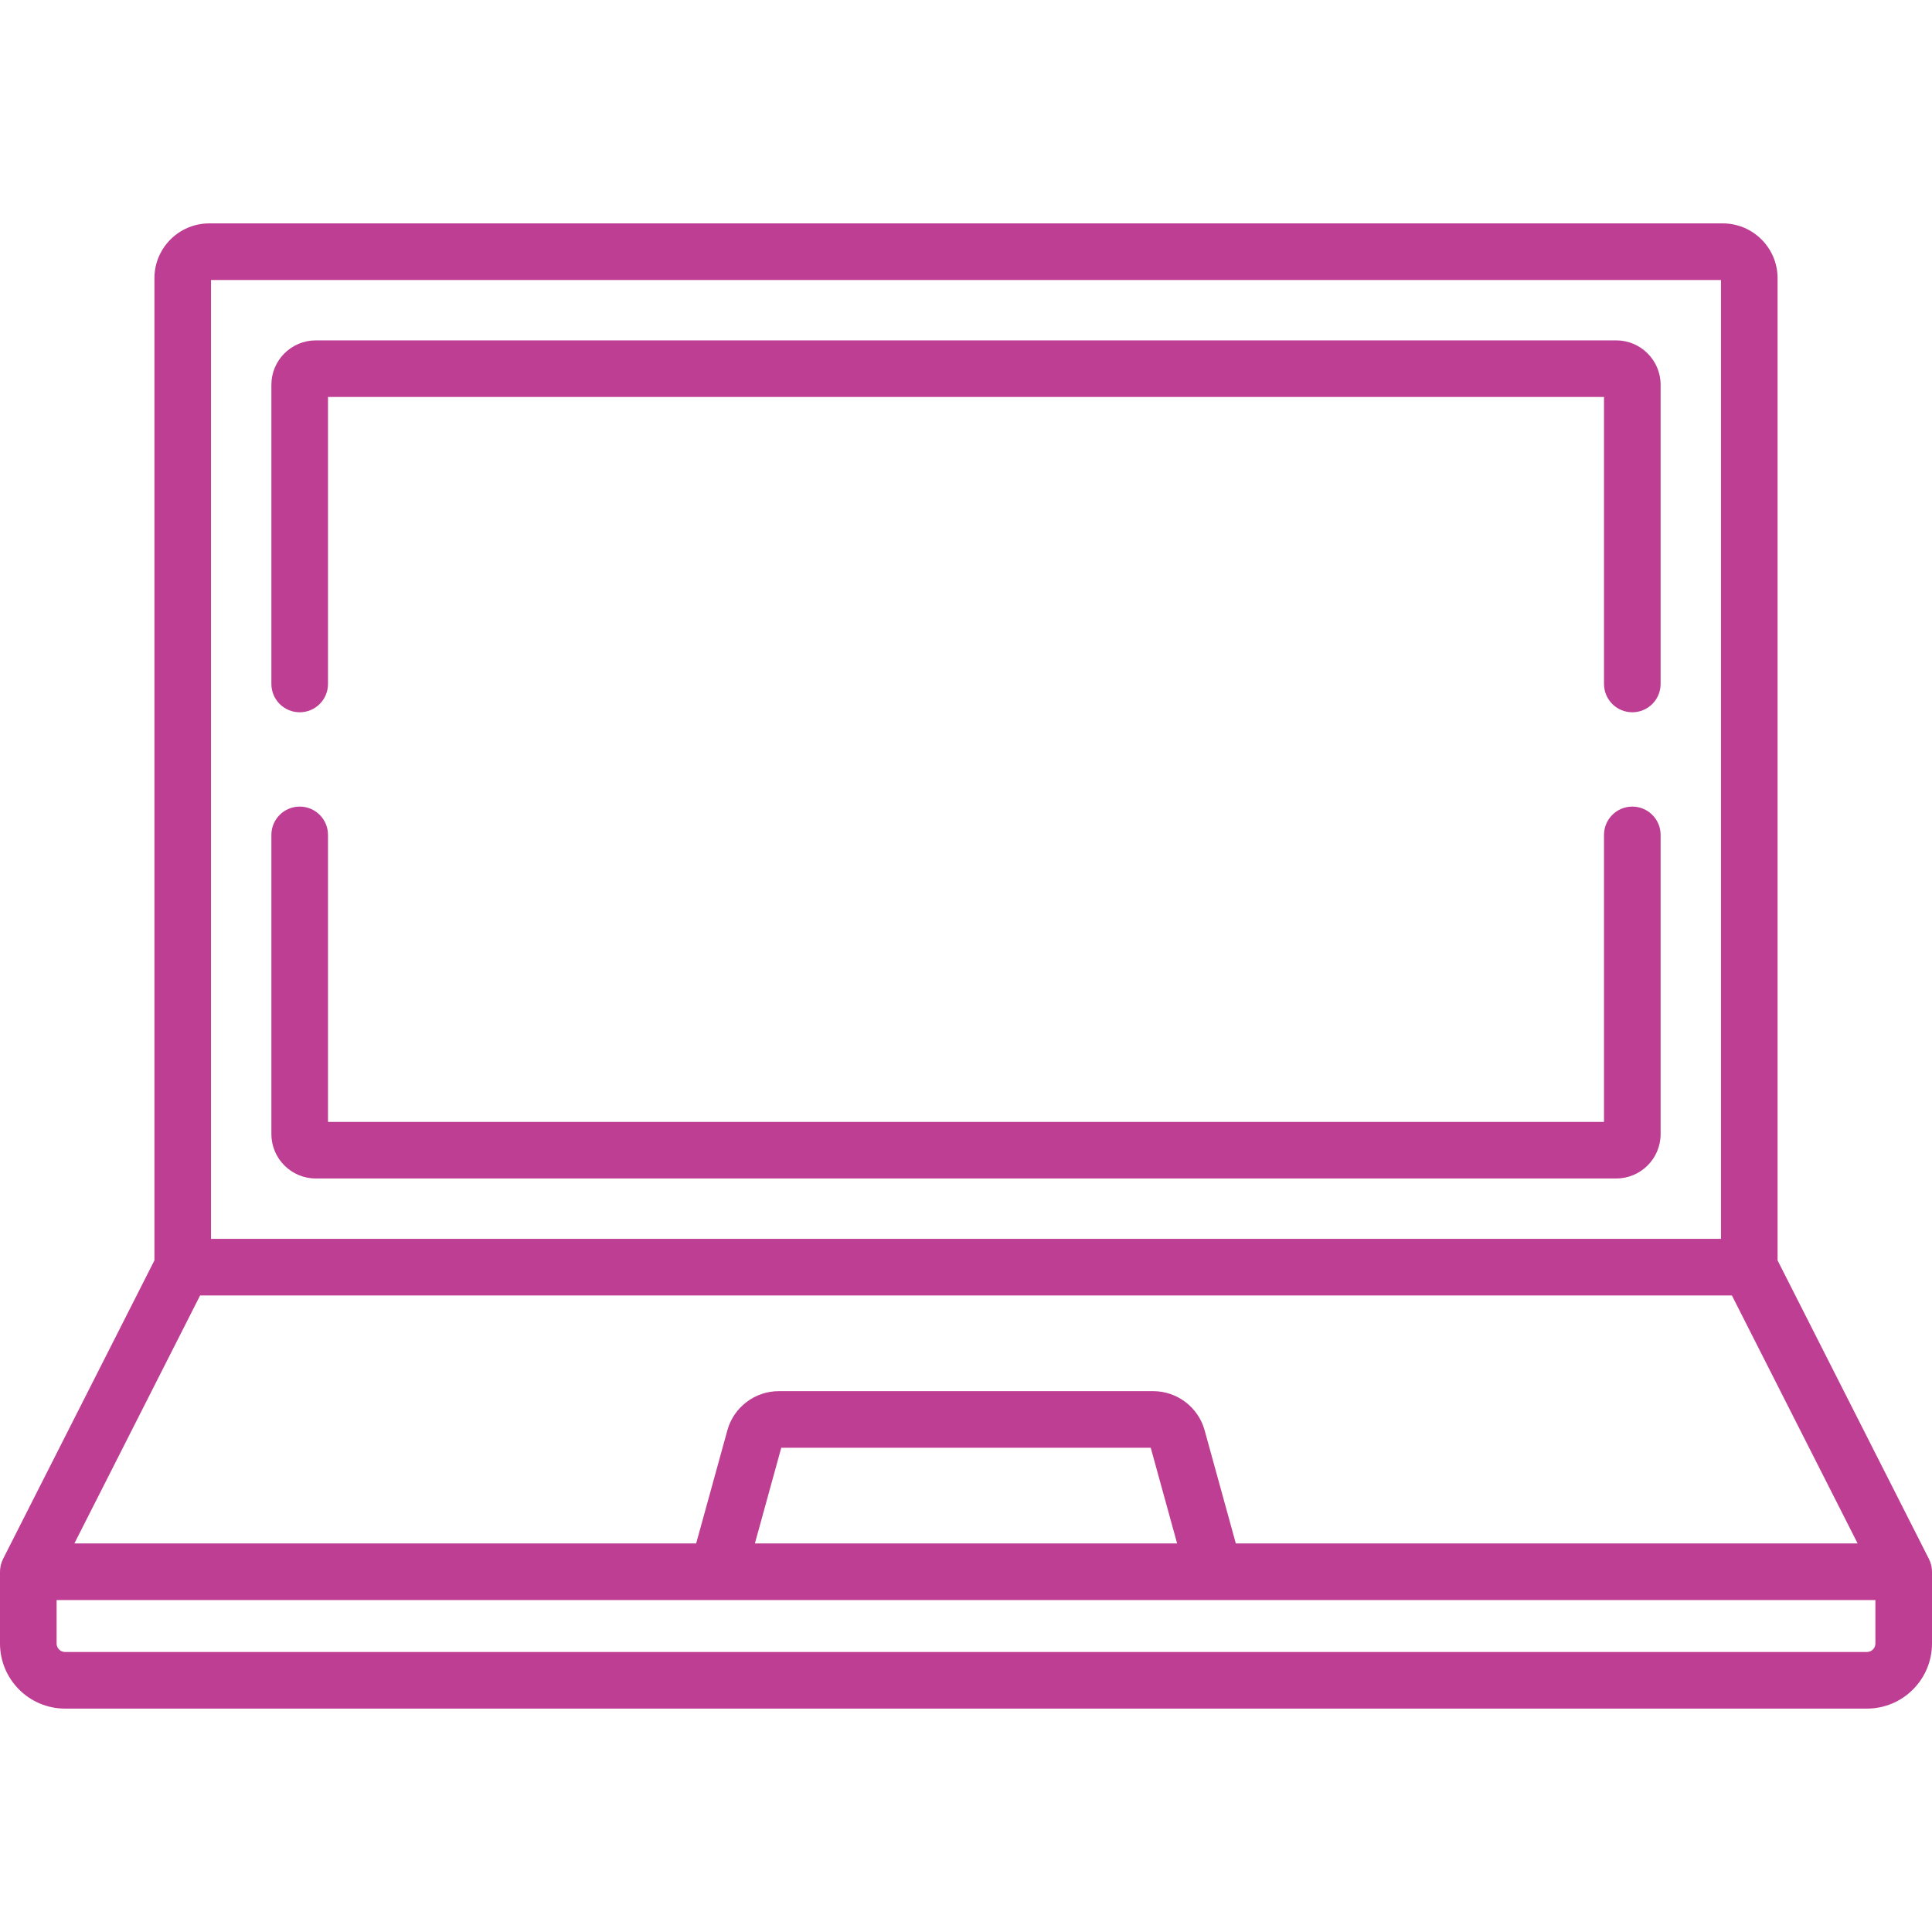 <svg width="100" height="100" viewBox="0 0 100 100" fill="none" xmlns="http://www.w3.org/2000/svg">
<g clip-path="url(#clip0_5_7)">
<path d="M99.995 81.262C99.994 81.248 99.995 81.233 99.993 81.219C99.988 81.16 99.98 81.104 99.968 81.048C99.966 81.043 99.965 81.037 99.963 81.032C99.952 80.981 99.938 80.93 99.921 80.882C99.916 80.868 99.911 80.856 99.906 80.843C99.89 80.799 99.871 80.755 99.851 80.713C99.847 80.706 99.845 80.698 99.841 80.691L92.007 65.238V14.398C92.007 12.835 90.735 11.563 89.171 11.563H10.828C9.265 11.563 7.993 12.835 7.993 14.398V65.238L0.158 80.691C0.155 80.698 0.152 80.706 0.149 80.713C0.128 80.755 0.11 80.798 0.093 80.843C0.088 80.856 0.084 80.868 0.079 80.881C0.062 80.93 0.048 80.981 0.037 81.032C0.035 81.037 0.034 81.042 0.032 81.048C0.021 81.103 0.012 81.16 0.007 81.218C0.005 81.233 0.005 81.248 0.005 81.262C0.003 81.292 0 81.322 0 81.353V85.069C0 86.927 1.511 88.437 3.368 88.437H96.632C98.489 88.437 100 86.927 100 85.069V81.353C100 81.322 99.997 81.292 99.995 81.262ZM10.922 14.493H89.078V64.123H10.922V14.493ZM10.357 67.053H89.643L96.15 79.888H63.966L62.351 74.031C62.022 72.839 60.929 72.006 59.692 72.006H40.308C39.071 72.006 37.977 72.839 37.649 74.031L36.033 79.888H3.85L10.357 67.053ZM60.927 79.888H39.073L40.438 74.936H59.562L60.927 79.888ZM97.07 85.069C97.07 85.311 96.874 85.507 96.632 85.507H3.368C3.126 85.507 2.93 85.311 2.93 85.069V82.818H97.07V85.069Z" fill="#BE3E94"/>
<path d="M84.488 41.749C83.678 41.749 83.023 42.405 83.023 43.214V58.069H16.977V43.214C16.977 42.405 16.322 41.749 15.512 41.749C14.703 41.749 14.047 42.405 14.047 43.214V58.701C14.047 59.968 15.078 60.998 16.345 60.998H83.656C84.922 60.998 85.953 59.968 85.953 58.701V43.214C85.953 42.405 85.297 41.749 84.488 41.749Z" fill="#BE3E94"/>
<path d="M83.656 17.618H16.345C15.078 17.618 14.047 18.648 14.047 19.915V35.402C14.047 36.211 14.703 36.867 15.512 36.867C16.322 36.867 16.977 36.211 16.977 35.402V20.547H83.023V35.402C83.023 36.211 83.678 36.867 84.488 36.867C85.297 36.867 85.953 36.211 85.953 35.402V19.915C85.953 18.648 84.922 17.618 83.656 17.618Z" fill="#BE3E94"/>
</g>
<defs>
<clipPath id="clip0_5_7">
<rect width="100" height="100" fill="white"/>
</clipPath>
</defs>
</svg>
